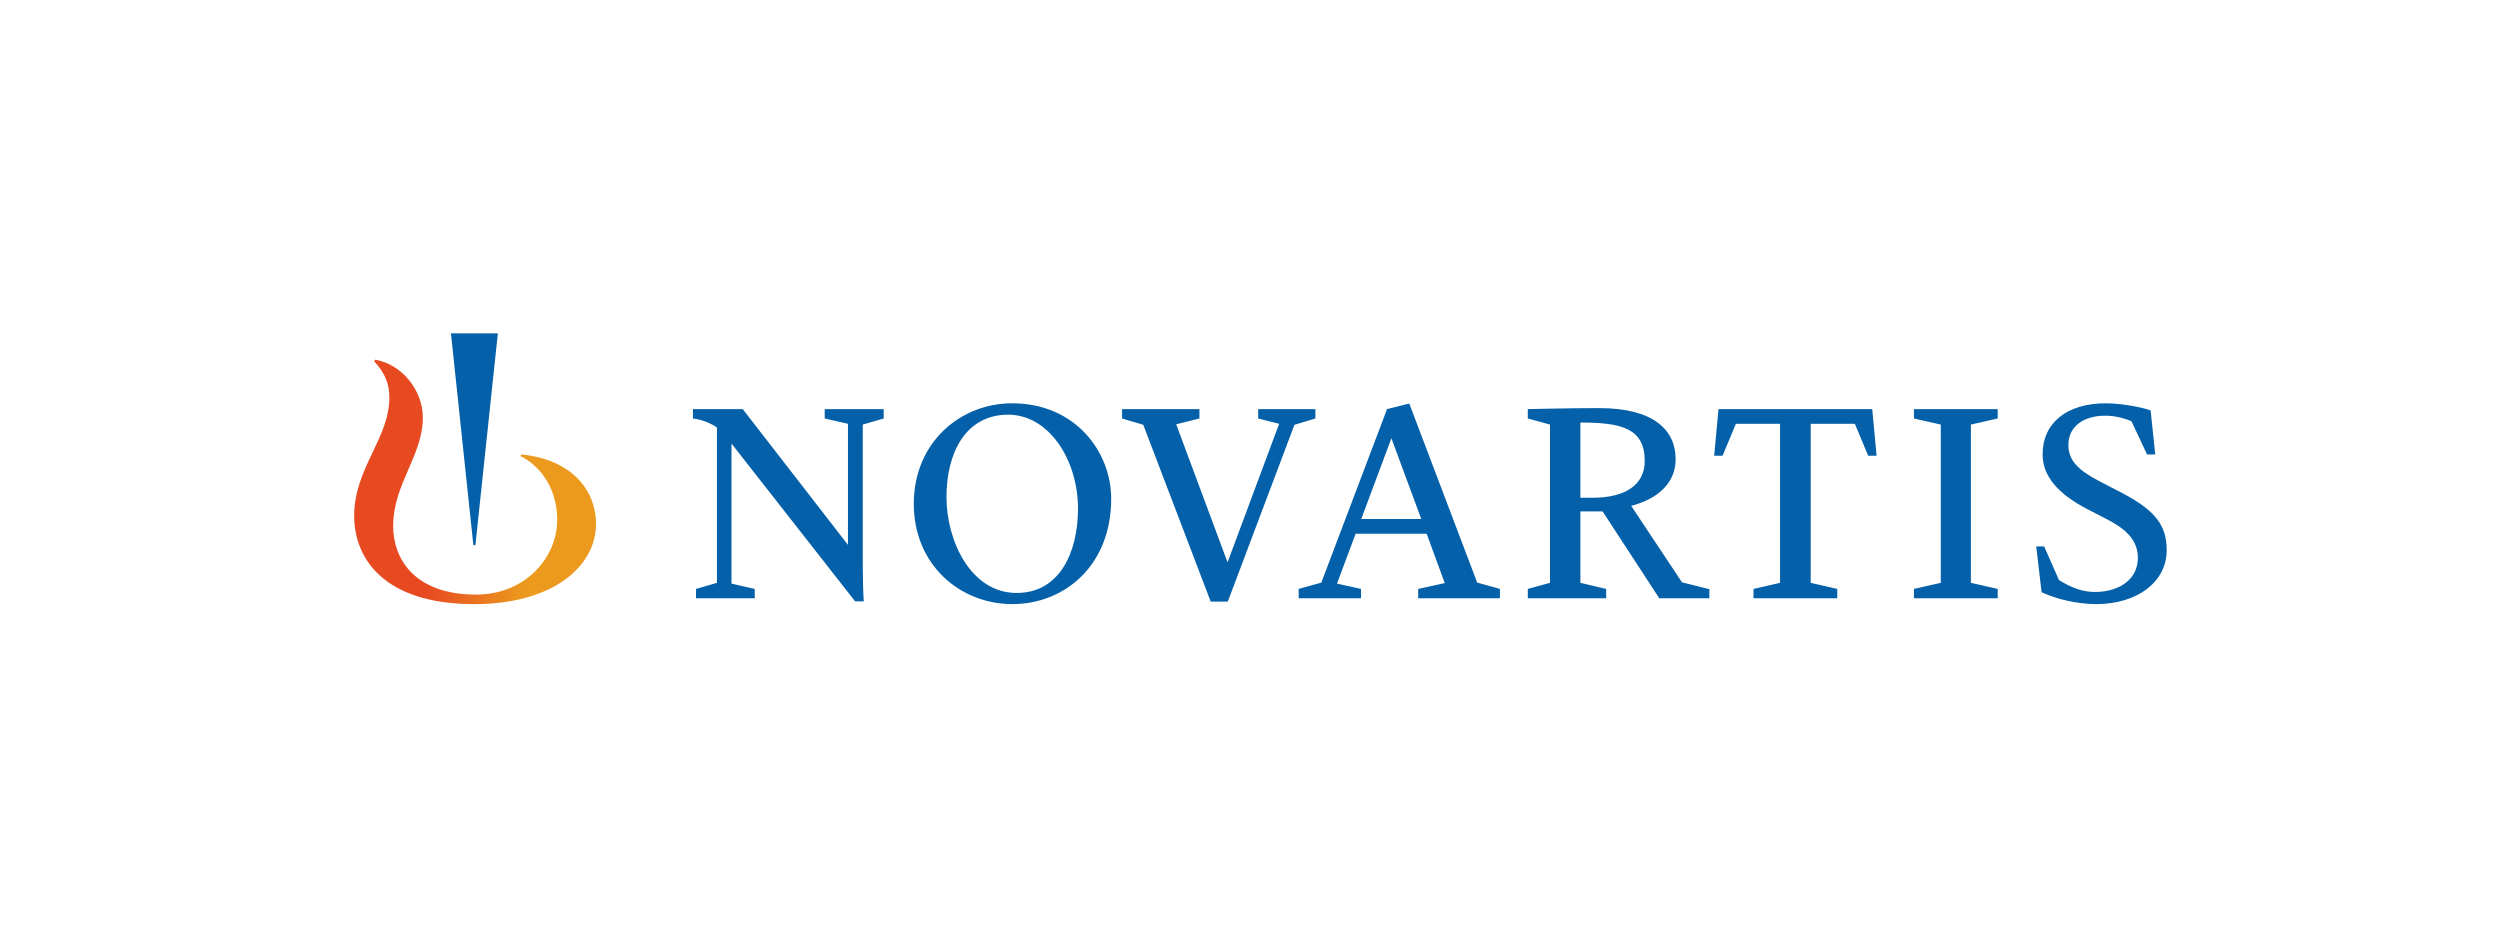 <svg width="120" height="45" viewBox="0 0 120 45" fill="none" xmlns="http://www.w3.org/2000/svg">
<rect width="120" height="45" fill="white"/>
<g clip-path="url(#clip0_5864_66523)">
<path d="M89.867 19.637L90.076 21.874H89.671L89.034 20.343H86.913V27.976L88.188 28.268V28.718H84.168V28.268L85.442 27.976V20.343H83.322L82.684 21.874H82.28L82.488 19.637H89.867ZM71.996 28.268V28.718H68.074V28.268L69.349 27.988L68.478 25.618H65.071L64.176 28.013L65.328 28.268V28.718H62.337V28.268L63.428 27.964L63.465 27.855L66.578 19.637L67.645 19.37L70.905 27.964L71.996 28.268ZM68.221 24.913L66.787 21.035L65.34 24.913H68.221ZM97.996 28.426C98.719 28.766 99.737 28.997 100.619 28.997C102.593 28.997 104.002 27.928 104.002 26.408C104.002 25.205 103.438 24.488 101.833 23.649L100.754 23.09C99.712 22.543 99.283 22.081 99.283 21.352C99.283 20.464 100.019 19.954 101.048 19.954C101.453 19.954 101.882 20.039 102.311 20.221L103.058 21.813H103.451L103.23 19.698C102.715 19.516 101.722 19.358 101.085 19.358C99.21 19.358 98.045 20.294 98.045 21.813C98.045 22.834 98.756 23.698 100.215 24.451L101.134 24.925C102.176 25.46 102.617 26.019 102.617 26.785C102.617 27.818 101.71 28.414 100.558 28.414C100.006 28.414 99.479 28.244 98.83 27.843L98.119 26.226H97.739L97.996 28.426ZM95.89 28.718V28.268L94.603 27.976V20.379L95.89 20.087V19.637H91.87V20.087L93.157 20.379V27.976L91.87 28.268V28.718H95.89ZM82.049 28.28V28.718H79.646L76.925 24.548H75.859V27.976L77.097 28.268V28.718H73.334V28.268L74.4 27.976V20.379L73.334 20.087V19.637C73.542 19.637 75.16 19.589 76.766 19.589C79.376 19.589 80.43 20.646 80.43 22.032C80.43 23.734 78.616 24.196 78.298 24.281L80.737 27.952L82.049 28.28ZM78.947 22.129C78.947 20.549 77.82 20.282 75.859 20.282V23.892H76.447C77.979 23.892 78.947 23.296 78.947 22.129ZM58.934 28.876L62.133 20.391L63.138 20.087V19.637H60.392V20.087L61.398 20.343L58.922 26.992L56.458 20.367L57.573 20.087V19.637H53.859V20.087L54.877 20.391L58.113 28.876H58.934ZM53.337 23.94C53.337 27.162 51.082 28.997 48.594 28.997C46.081 28.997 43.862 27.113 43.862 24.183C43.862 21.23 46.105 19.358 48.581 19.358C51.621 19.358 53.337 21.692 53.337 23.94ZM51.744 24.415C51.744 22.056 50.334 19.905 48.398 19.905C46.338 19.905 45.431 21.753 45.431 23.855C45.431 25.958 46.596 28.462 48.802 28.462C50.873 28.462 51.744 26.493 51.744 24.415ZM42.418 20.087V19.637H39.586V20.087L40.702 20.343V26.153L35.652 19.637H33.262V20.087C33.36 20.099 33.482 20.124 33.544 20.136C33.801 20.197 34.206 20.355 34.414 20.525V27.976L33.409 28.268V28.718H36.228V28.268L35.112 28.013V21.291L41.045 28.864H41.462C41.437 28.694 41.413 27.648 41.413 27.174V20.379L42.418 20.087Z" fill="#0460A9"/>
<path d="M25.017 21.814L24.984 21.896C25.528 22.133 26.746 23.073 26.746 24.963C26.746 26.743 25.232 28.54 22.853 28.54C19.892 28.54 18.872 26.824 18.872 25.247C18.872 23.227 20.296 21.88 20.296 20.04C20.296 18.758 19.319 17.494 18.01 17.264L17.961 17.346C18.507 17.921 18.689 18.479 18.689 19.071C18.689 21.058 17 22.471 17 24.754C17 26.857 18.483 28.998 22.77 28.998C26.593 28.998 28.608 27.142 28.608 25.165C28.608 23.473 27.383 22.039 25.017 21.814Z" fill="url(#paint0_linear_5864_66523)"/>
<path d="M22.82 26.167L23.897 15.999H21.645L22.721 26.167H22.82Z" fill="#0460A9"/>
</g>
<defs>
<linearGradient id="paint0_linear_5864_66523" x1="17" y1="23.131" x2="28.608" y2="23.131" gradientUnits="userSpaceOnUse">
<stop offset="0.3" stop-color="#E74A21"/>
<stop offset="0.701" stop-color="#EC9A1E"/>
</linearGradient>
<clipPath id="clip0_5864_66523">
<rect width="87" height="13" fill="white" transform="translate(17 16)"/>
</clipPath>
</defs>
</svg>
